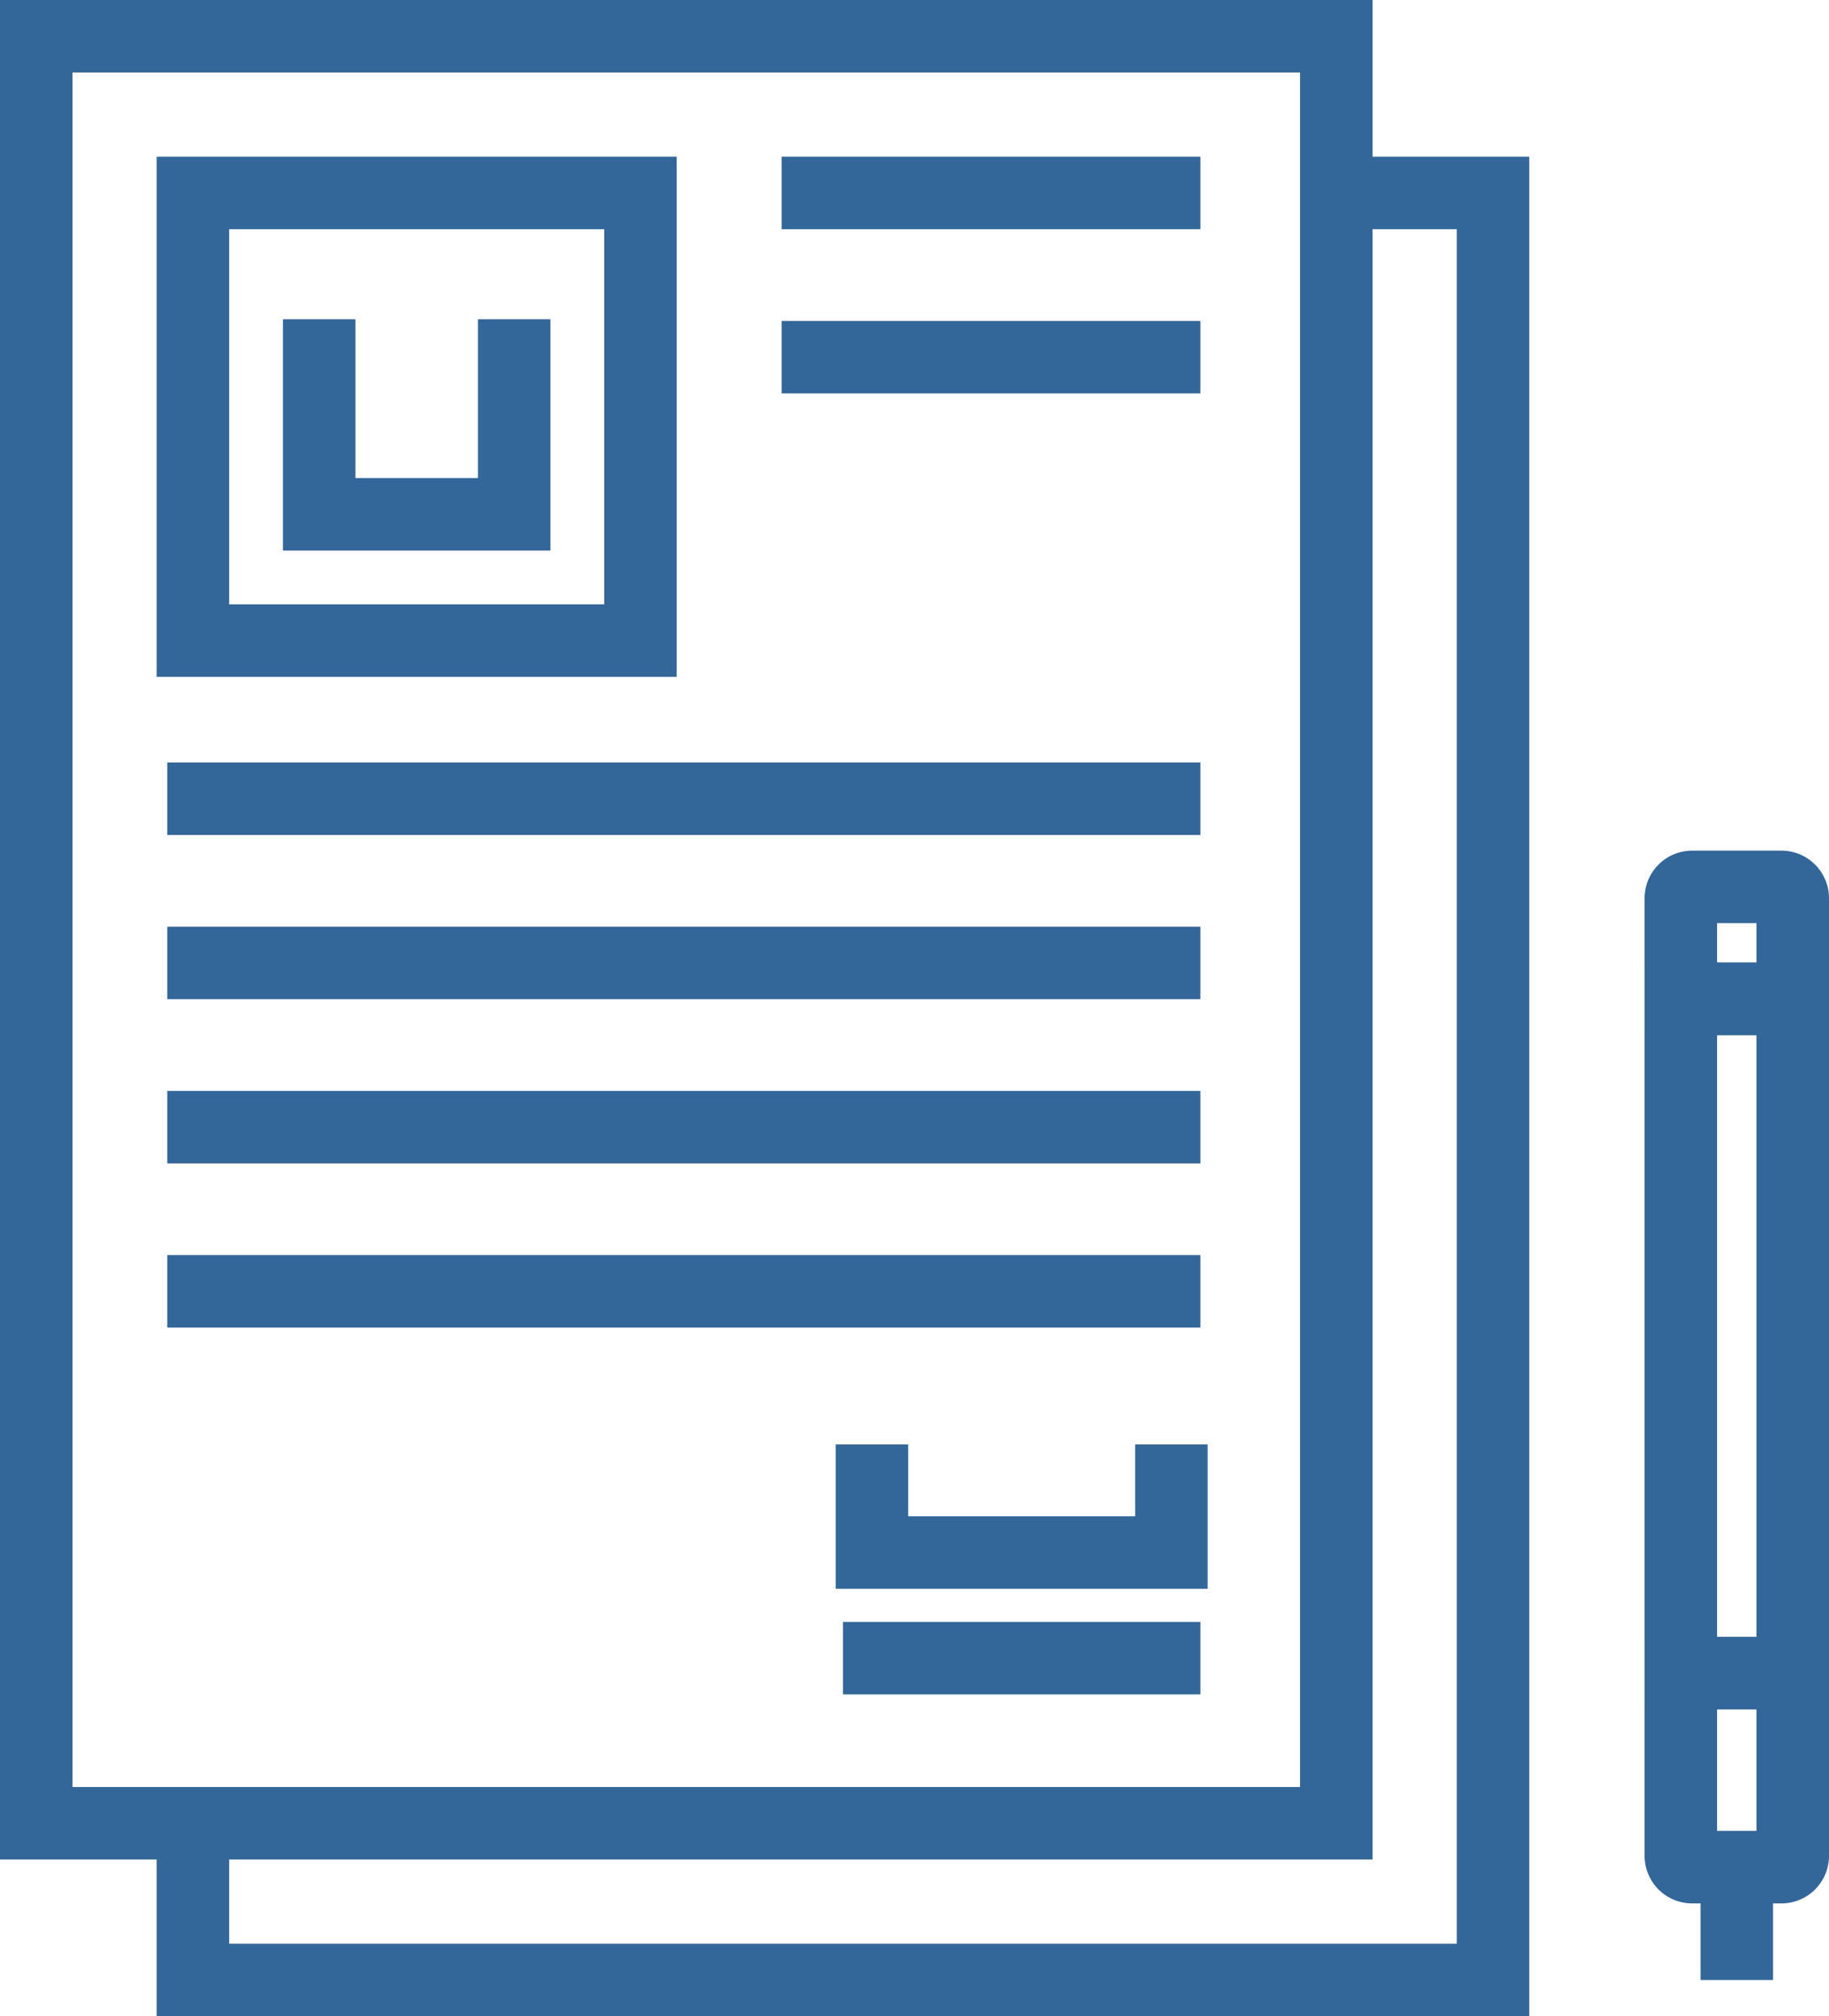 <?xml version="1.0" encoding="UTF-8"?> <svg xmlns="http://www.w3.org/2000/svg" viewBox="0 0 454.342 500.743"><g><g><rect x="9" y="9" width="322.957" height="443.815" style="fill: none;stroke: #369;stroke-miterlimit: 10;stroke-width: 18px"></rect><polyline points="331.959 47.928 370.885 47.928 370.885 491.743 47.928 491.743 47.928 452.813" style="fill: none;stroke: #369;stroke-miterlimit: 10;stroke-width: 18px"></polyline><rect x="47.928" y="47.928" width="111.166" height="111.166" style="fill: none;stroke: #369;stroke-miterlimit: 10;stroke-width: 18px"></rect><polyline points="127.735 79.288 127.735 127.734 79.287 127.734 79.287 79.288" style="fill: none;stroke: #369;stroke-miterlimit: 10;stroke-width: 18px"></polyline><line x1="41.543" y1="198.369" x2="298.178" y2="198.369" style="fill: none;stroke: #369;stroke-miterlimit: 10;stroke-width: 18px"></line><line x1="41.543" y1="239.151" x2="298.178" y2="239.151" style="fill: none;stroke: #369;stroke-miterlimit: 10;stroke-width: 18px"></line><line x1="41.543" y1="279.933" x2="298.178" y2="279.933" style="fill: none;stroke: #369;stroke-miterlimit: 10;stroke-width: 18px"></line><line x1="194.165" y1="47.928" x2="298.178" y2="47.928" style="fill: none;stroke: #369;stroke-miterlimit: 10;stroke-width: 18px"></line><line x1="194.165" y1="88.709" x2="298.178" y2="88.709" style="fill: none;stroke: #369;stroke-miterlimit: 10;stroke-width: 18px"></line><line x1="41.543" y1="320.714" x2="298.178" y2="320.714" style="fill: none;stroke: #369;stroke-miterlimit: 10;stroke-width: 18px"></line><line x1="298.178" y1="411.815" x2="209.406" y2="411.815" style="fill: none;stroke: #369;stroke-miterlimit: 10;stroke-width: 18px"></line><polyline points="290.982 358.725 290.982 385.588 216.602 385.588 216.602 358.725" style="fill: none;stroke: #369;stroke-miterlimit: 10;stroke-width: 18px"></polyline></g><g><rect x="422.405" y="255.157" width="27.806" height="167.451" transform="translate(867.747 670.68) rotate(180)" style="fill: none;stroke: #369;stroke-miterlimit: 10;stroke-width: 18px"></rect><path d="M425.218,422.609h22.181a2.812,2.812,0,0,1,2.812,2.812v45.384a0,0,0,0,1,0,0H422.405a0,0,0,0,1,0,0V425.421A2.812,2.812,0,0,1,425.218,422.609Z" transform="translate(867.747 886.328) rotate(180)" style="fill: none;stroke: #369;stroke-miterlimit: 10;stroke-width: 18px"></path><line x1="431.439" y1="463.72" x2="431.439" y2="491.743" style="fill: none;stroke: #369;stroke-miterlimit: 10;stroke-width: 18px"></line><path d="M422.405,227.352h27.806a0,0,0,0,1,0,0v24.993a2.812,2.812,0,0,1-2.812,2.812H425.218a2.812,2.812,0,0,1-2.812-2.812V227.352A0,0,0,0,1,422.405,227.352Z" transform="translate(867.747 475.423) rotate(180)" style="fill: none;stroke: #369;stroke-miterlimit: 10;stroke-width: 18px"></path></g></g></svg> 